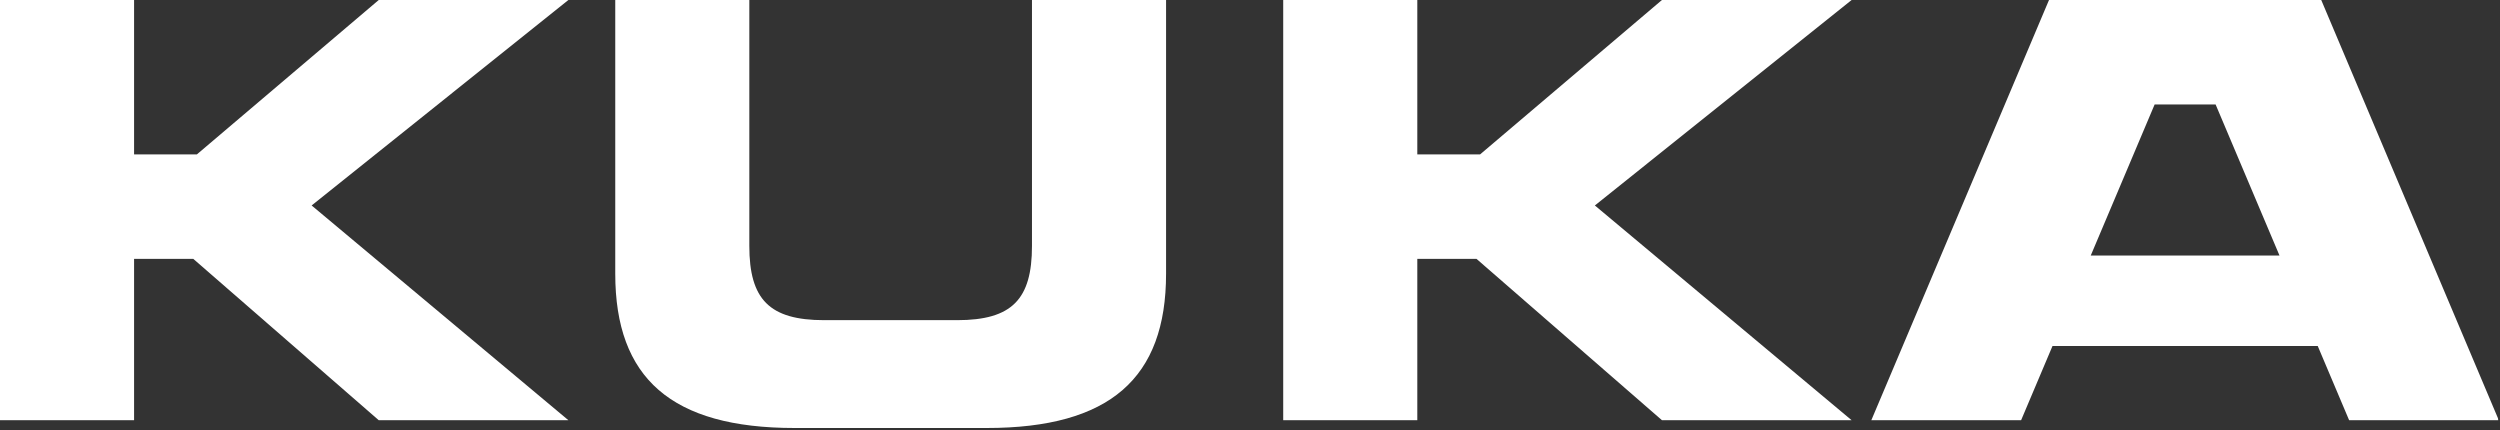 <?xml version="1.0" encoding="UTF-8"?> <svg xmlns="http://www.w3.org/2000/svg" width="709" height="122" viewBox="0 0 709 122" fill="none"><rect x="0" y="0" width="709" height="122" fill="#333333" stroke="none"/><g clip-path="url(#clip0_2_56)"><mask id="mask0_2_56" style="mask-type:luminance" maskUnits="userSpaceOnUse" x="-139" y="-58" width="1325" height="310"><path d="M-138.893 -57.592H1185.22V251.336H-138.893V-57.592Z" fill="white"></path></mask><g mask="url(#mask0_2_56)"><mask id="mask1_2_56" style="mask-type:luminance" maskUnits="userSpaceOnUse" x="-547" y="-367" width="4636" height="6555"><path d="M-546.252 -366.519H4088.27V6187.95H-546.252V-366.519Z" fill="white"></path></mask><g mask="url(#mask1_2_56)"><mask id="mask2_2_56" style="mask-type:luminance" maskUnits="userSpaceOnUse" x="-550" y="-364" width="4633" height="6557"><path d="M-549.07 -363.094H4082.97V6192.16H-549.07V-363.094Z" fill="white"></path></mask><g mask="url(#mask2_2_56)"><mask id="mask3_2_56" style="mask-type:luminance" maskUnits="userSpaceOnUse" x="-139" y="-58" width="1325" height="310"><path d="M-138.893 -57.592H1185.22V251.336H-138.893V-57.592Z" fill="white"></path></mask><g mask="url(#mask3_2_56)"><mask id="mask4_2_56" style="mask-type:luminance" maskUnits="userSpaceOnUse" x="-547" y="-367" width="4636" height="6555"><path d="M-546.252 -366.519H4088.27V6187.95H-546.252V-366.519Z" fill="white"></path></mask><g mask="url(#mask4_2_56)"><mask id="mask5_2_56" style="mask-type:luminance" maskUnits="userSpaceOnUse" x="-550" y="-364" width="4633" height="6557"><path d="M-549.07 -363.094H4082.97V6192.16H-549.07V-363.094Z" fill="white"></path></mask><g mask="url(#mask5_2_56)"><path d="M0 0H38.025V43.785H55.838L107.409 0H161.191L88.381 58.27L161.191 119.173H107.409L54.81 73.413H38.025V119.173H0V0Z" fill="white"></path><path d="M363.919 0H401.948V43.785H419.757L471.328 0H525.118L452.3 58.27L525.118 119.173H471.328L418.729 73.413H401.948V119.173H363.919V0Z" fill="white"></path><path d="M174.486 0H212.508V69.748C212.508 84.875 218.163 90.798 233.747 90.798H271.428C287.019 90.798 292.668 84.875 292.668 69.748V0H330.696V77.64C330.696 107.241 314.765 121.381 279.826 121.381H225.356C190.418 121.381 174.486 107.241 174.486 77.64V0Z" fill="white"></path><path d="M592.932 72.475L611.054 29.628H628.346L646.467 72.475H592.932ZM666.211 119.173H708.661L658.302 0H581.097L530.709 119.173H573.188L582.089 98.126H657.31L666.211 119.173Z" fill="white"></path></g></g></g></g></g></g></g><defs><clipPath id="clip0_2_56"><rect width="708.661" height="121.381" fill="white"></rect></clipPath></defs></svg> 